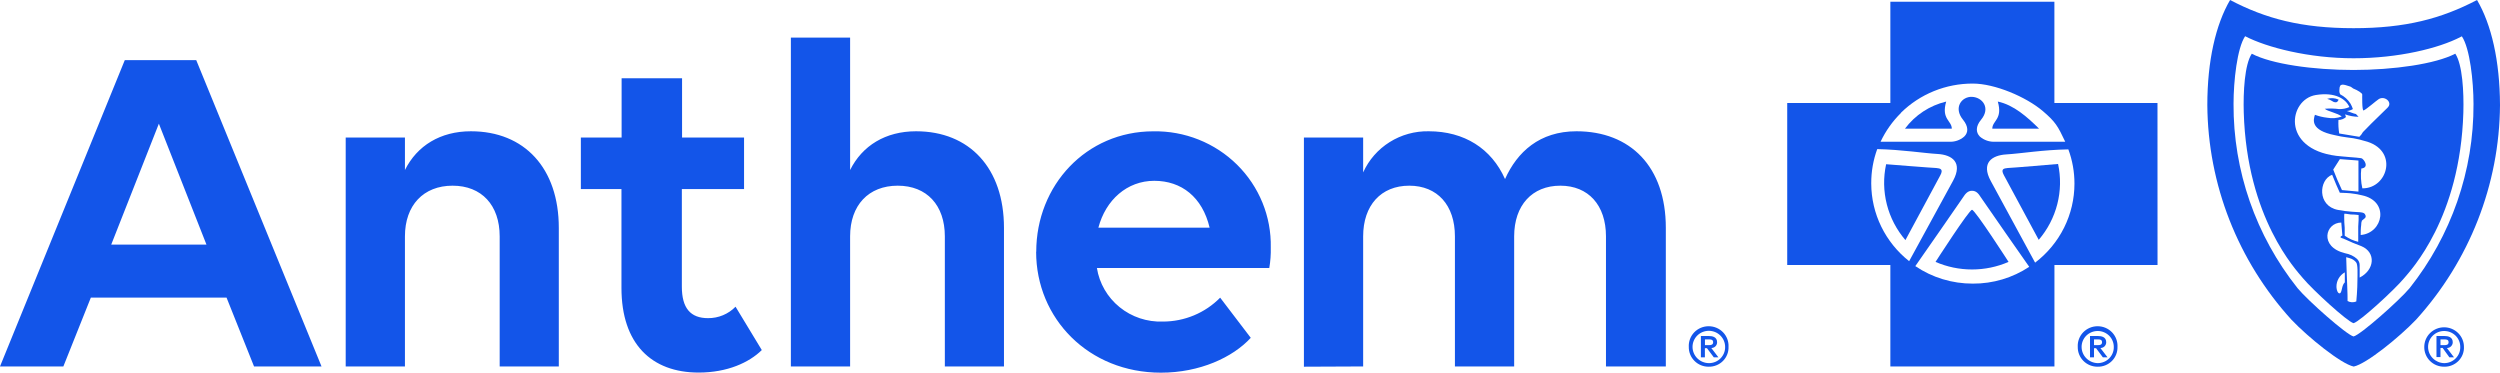 <svg xmlns="http://www.w3.org/2000/svg" width="161" height="24" viewBox="0 0 161 24" fill="none"><path d="M111.317 22.339C111.323 22.506 111.294 22.673 111.232 22.829C111.171 22.985 111.077 23.128 110.958 23.247C110.839 23.367 110.696 23.461 110.539 23.524C110.382 23.588 110.213 23.619 110.043 23.616C109.873 23.618 109.704 23.586 109.547 23.523C109.389 23.459 109.246 23.365 109.127 23.245C109.007 23.126 108.912 22.985 108.849 22.829C108.786 22.673 108.755 22.506 108.758 22.339C108.749 22.167 108.776 21.996 108.836 21.835C108.896 21.674 108.989 21.527 109.108 21.402C109.228 21.278 109.372 21.179 109.532 21.111C109.692 21.044 109.864 21.009 110.038 21.009C110.212 21.009 110.384 21.044 110.543 21.111C110.703 21.179 110.847 21.278 110.967 21.402C111.087 21.527 111.179 21.674 111.24 21.835C111.3 21.996 111.326 22.167 111.317 22.339ZM108.999 22.339C108.999 22.616 109.111 22.883 109.31 23.079C109.509 23.275 109.779 23.386 110.061 23.386C110.199 23.386 110.336 23.358 110.463 23.306C110.591 23.253 110.706 23.175 110.803 23.078C110.899 22.98 110.975 22.864 111.026 22.737C111.077 22.61 111.101 22.475 111.098 22.339C111.098 22.064 110.987 21.801 110.79 21.607C110.593 21.413 110.327 21.304 110.048 21.304C109.77 21.304 109.503 21.413 109.306 21.607C109.11 21.801 108.999 22.064 108.999 22.339ZM110.061 21.64C110.266 21.64 110.581 21.696 110.581 22.038C110.582 22.087 110.573 22.136 110.555 22.181C110.536 22.226 110.509 22.267 110.475 22.302C110.44 22.337 110.399 22.364 110.353 22.383C110.308 22.402 110.259 22.412 110.209 22.412L110.666 23.012H110.369L109.93 22.426H109.795V23.012H109.537V21.64H110.061ZM109.799 21.857V22.227H110.061C110.199 22.227 110.326 22.202 110.326 22.038C110.326 21.874 110.199 21.857 110.061 21.857H109.799ZM136.366 22.339C136.371 22.506 136.342 22.673 136.281 22.829C136.219 22.985 136.126 23.128 136.007 23.247C135.887 23.367 135.745 23.461 135.588 23.524C135.43 23.588 135.261 23.619 135.092 23.616C134.921 23.618 134.753 23.586 134.595 23.523C134.438 23.459 134.295 23.365 134.175 23.245C134.055 23.126 133.961 22.985 133.898 22.829C133.834 22.673 133.804 22.506 133.807 22.339C133.798 22.167 133.824 21.996 133.884 21.835C133.944 21.674 134.037 21.527 134.157 21.402C134.277 21.278 134.421 21.179 134.58 21.111C134.74 21.044 134.912 21.009 135.086 21.009C135.26 21.009 135.432 21.044 135.592 21.111C135.752 21.179 135.896 21.278 136.016 21.402C136.135 21.527 136.228 21.674 136.288 21.835C136.348 21.996 136.375 22.167 136.366 22.339ZM134.055 22.339C134.055 22.612 134.163 22.875 134.357 23.07C134.551 23.266 134.814 23.379 135.092 23.386C135.23 23.386 135.367 23.358 135.494 23.306C135.622 23.253 135.737 23.175 135.834 23.078C135.93 22.98 136.006 22.864 136.057 22.737C136.107 22.61 136.132 22.475 136.128 22.339C136.128 22.067 136.019 21.807 135.825 21.615C135.63 21.424 135.367 21.316 135.092 21.316C134.817 21.316 134.553 21.424 134.358 21.615C134.164 21.807 134.055 22.067 134.055 22.339ZM134.596 21.64H135.12C135.325 21.64 135.64 21.696 135.64 22.038C135.641 22.087 135.632 22.136 135.613 22.182C135.595 22.227 135.567 22.268 135.533 22.303C135.498 22.338 135.456 22.366 135.41 22.384C135.364 22.403 135.315 22.412 135.265 22.412L135.725 23.012H135.424L134.989 22.426H134.854V23.012H134.596V21.64ZM134.854 21.857V22.227H135.109C135.247 22.227 135.371 22.202 135.371 22.038C135.371 21.874 135.247 21.857 135.109 21.857H134.854ZM158.678 22.339C158.685 22.506 158.656 22.673 158.595 22.83C158.533 22.986 158.44 23.129 158.321 23.248C158.201 23.368 158.059 23.462 157.901 23.525C157.744 23.589 157.575 23.619 157.404 23.616C157.235 23.617 157.066 23.585 156.909 23.521C156.752 23.458 156.61 23.363 156.49 23.244C156.371 23.125 156.277 22.984 156.214 22.828C156.151 22.672 156.12 22.506 156.123 22.339C156.123 22.004 156.258 21.684 156.498 21.448C156.737 21.211 157.062 21.078 157.401 21.078C157.74 21.078 158.065 21.211 158.304 21.448C158.544 21.684 158.678 22.004 158.678 22.339ZM156.368 22.339C156.367 22.612 156.476 22.875 156.67 23.07C156.863 23.266 157.127 23.379 157.404 23.386C157.543 23.386 157.68 23.359 157.808 23.306C157.935 23.254 158.051 23.176 158.148 23.079C158.244 22.981 158.32 22.865 158.371 22.738C158.421 22.611 158.445 22.475 158.441 22.339C158.441 22.067 158.332 21.807 158.138 21.615C157.943 21.424 157.679 21.316 157.404 21.316C157.129 21.316 156.866 21.424 156.671 21.615C156.477 21.807 156.368 22.067 156.368 22.339ZM156.909 21.64H157.436C157.638 21.64 157.957 21.696 157.957 22.038C157.957 22.087 157.948 22.136 157.929 22.181C157.91 22.226 157.883 22.267 157.848 22.302C157.813 22.337 157.772 22.365 157.726 22.383C157.68 22.402 157.631 22.412 157.581 22.412L158.038 23.012H157.741L157.305 22.408H157.167V22.995H156.909V21.64ZM157.167 21.857V22.227H157.426C157.56 22.227 157.688 22.202 157.688 22.038C157.688 21.874 157.56 21.857 157.426 21.857H157.167Z" fill="#1355E9"></path><path d="M158.116 3.459C156.845 4.122 154.145 4.506 151.565 4.506C148.985 4.506 146.285 4.129 145.015 3.459C144.551 4.157 144.459 5.927 144.498 7.246C144.7 14.049 147.867 17.386 148.313 17.92C148.918 18.646 151.162 20.712 151.569 20.813C151.976 20.709 154.219 18.646 154.821 17.92C155.267 17.386 158.438 14.049 158.64 7.243C158.678 5.927 158.583 4.147 158.119 3.455L158.116 3.459ZM150.737 18.848C150.727 18.867 150.709 18.882 150.688 18.888C150.667 18.895 150.644 18.893 150.624 18.883C150.489 18.81 150.468 18.534 150.468 18.461C150.466 18.274 150.515 18.09 150.61 17.928C150.704 17.766 150.841 17.631 151.006 17.539V18.185C150.815 18.36 150.836 18.702 150.737 18.848ZM151.82 17.965C151.82 18.684 151.749 19.361 151.746 19.414C151.656 19.452 151.559 19.47 151.461 19.465C151.363 19.46 151.268 19.433 151.183 19.386C151.183 19.291 151.183 18.768 151.158 18.339C151.133 17.909 151.119 17.173 151.095 16.562C151.173 16.59 151.254 16.613 151.335 16.632C151.489 16.675 151.626 16.764 151.728 16.887C151.859 17.016 151.82 17.672 151.82 17.965ZM151.962 17.874V17.082C151.964 17.006 151.95 16.93 151.92 16.86C151.891 16.79 151.847 16.726 151.792 16.674C151.686 16.579 151.567 16.5 151.438 16.44C151.303 16.379 151.162 16.334 151.017 16.307C149.339 15.895 149.753 14.339 150.78 14.332C150.78 14.468 150.811 14.6 150.811 14.716C150.811 14.831 150.843 14.981 150.85 15.166C150.596 15.298 150.794 15.323 150.911 15.365C151.027 15.407 151.349 15.564 151.526 15.637C151.703 15.71 151.962 15.805 152.075 15.853C153.027 16.255 152.931 17.379 151.965 17.874H151.962ZM151.87 14.59C151.87 14.834 151.87 14.827 151.87 15.065C151.87 15.194 151.87 15.456 151.87 15.574C151.715 15.536 151.565 15.485 151.42 15.421C151.274 15.351 151.133 15.271 150.999 15.18C150.999 15.141 150.999 14.988 150.999 14.956V14.677L150.974 14.328C150.974 14.223 150.957 13.885 150.974 13.763C151.126 13.763 151.208 13.794 151.388 13.812C151.558 13.811 151.727 13.823 151.894 13.846C151.894 13.895 151.894 14.094 151.894 14.161C151.894 14.29 151.87 14.464 151.87 14.593V14.59ZM152.029 15.134C152.029 14.928 152.029 14.709 152.061 14.489C152.057 14.393 152.073 14.299 152.107 14.209C152.227 14.08 152.461 14.031 152.294 13.78C152.195 13.637 151.827 13.672 151.494 13.637C151.182 13.617 150.871 13.578 150.564 13.518C149.222 13.264 149.322 11.581 150.189 11.253L150.45 11.885L150.684 12.412C151.056 12.436 151.19 12.412 151.64 12.485C151.714 12.485 151.852 12.524 152.107 12.576C153.904 12.953 153.48 15.009 152.032 15.134H152.029ZM150.259 10.921L150.688 10.248L151.884 10.339V12.339L150.822 12.241L150.528 11.588L150.259 10.921ZM152.135 12.129C152.04 11.71 152.017 11.278 152.068 10.852C152.623 10.796 152.22 10.216 152.068 10.188C151.848 10.15 151.675 10.15 151.303 10.115C151.066 10.091 150.659 10.063 150.45 10.035C146.876 9.578 147.4 6.401 149.138 6.119C150.401 5.913 151.084 6.387 151.3 6.894C151.094 6.987 150.868 7.032 150.642 7.026C150.334 6.985 150.023 6.978 149.714 7.005C149.909 7.18 150.546 7.281 150.808 7.504C150.507 7.614 150.182 7.64 149.867 7.581C149.598 7.55 149.334 7.487 149.081 7.393C148.982 7.71 148.769 8.387 150.362 8.705C150.621 8.769 150.883 8.817 151.148 8.848C151.423 8.876 151.696 8.923 151.965 8.988C152.071 9.016 152.163 9.051 152.262 9.072C154.503 9.613 153.802 12.154 152.131 12.129H152.135ZM153.766 6.928C152.843 7.812 152.404 8.269 152.17 8.51C152.111 8.621 152.033 8.723 151.94 8.81L150.645 8.597C150.598 8.308 150.581 8.016 150.596 7.724C150.775 7.725 150.948 7.659 151.08 7.539L151.024 7.365C151.302 7.465 151.595 7.518 151.891 7.522L151.724 7.344C151.544 7.309 151.371 7.218 151.13 7.148C151.27 7.139 151.407 7.096 151.526 7.023C151.486 6.901 151.434 6.785 151.371 6.674C151.212 6.418 150.984 6.212 150.712 6.077C150.66 5.986 150.642 5.88 150.659 5.777C150.659 5.326 150.903 5.428 151.367 5.578C151.429 5.612 151.487 5.651 151.54 5.696C151.848 5.819 152.139 6.003 152.128 6.091C152.128 6.091 152.103 7.169 152.22 7.113C152.436 7.009 152.995 6.513 153.179 6.391C153.561 6.129 154.113 6.593 153.763 6.928H153.766Z" fill="#1355E9"></path><path d="M150.189 6.506C150.258 6.563 150.346 6.592 150.436 6.586C150.553 6.586 150.606 6.415 150.606 6.415C150.374 6.309 150.111 6.292 149.867 6.366C149.98 6.394 150.088 6.442 150.185 6.506H150.189Z" fill="#1355E9"></path><path d="M159.521 0C157.217 1.204 154.92 1.815 151.569 1.815C148.217 1.815 145.906 1.204 143.617 0C142.693 1.585 142.152 3.909 142.152 6.768C142.187 11.875 144.115 16.793 147.573 20.593C148.635 21.71 150.758 23.435 151.579 23.606C152.4 23.435 154.52 21.71 155.589 20.593C159.039 16.791 160.963 11.877 161 6.775C160.989 3.909 160.448 1.581 159.521 0ZM155.178 18.558C154.506 19.361 152.018 21.564 151.569 21.668C151.119 21.564 148.628 19.361 147.963 18.558C145.271 15.174 143.818 10.992 143.84 6.691C143.84 5.225 144.07 3.099 144.586 2.332C146.002 3.065 148.699 3.752 151.569 3.752C154.439 3.752 157.058 3.113 158.463 2.38L158.544 2.339C159.061 3.106 159.294 5.232 159.294 6.698C159.313 10.995 157.863 15.174 155.178 18.558Z" fill="#1355E9"></path><path d="M138.942 6.632H132.303V0.112H121.739V6.632H115.097V17.065H121.739V23.602H132.306V17.065H138.945L138.942 6.632ZM122.422 7.26C123.03 6.662 123.751 6.189 124.545 5.866C125.339 5.544 126.189 5.38 127.048 5.382C128.463 5.382 130.477 6.234 131.56 7.155C132.377 7.853 132.522 8.115 133 9.127H128.495C128.133 9.15 127.777 9.031 127.504 8.796C127.242 8.531 127.221 8.143 127.582 7.71C128.215 6.946 127.663 6.265 126.998 6.237C126.333 6.209 125.784 6.935 126.418 7.71C126.771 8.143 126.771 8.534 126.495 8.796C126.361 8.913 126.205 9.002 126.035 9.059C125.866 9.116 125.687 9.139 125.508 9.127H121.109C121.433 8.438 121.878 7.811 122.422 7.274V7.26ZM120.508 11.798C120.506 11.049 120.636 10.306 120.893 9.602C122.489 9.637 123.912 9.867 124.786 9.916C125.72 9.972 126.414 10.461 125.781 11.633L122.949 16.82C122.19 16.22 121.577 15.46 121.154 14.596C120.732 13.732 120.511 12.785 120.508 11.825V11.798ZM127.048 18.265C125.726 18.269 124.435 17.876 123.346 17.138C123.894 16.352 126.265 12.949 126.411 12.723C126.556 12.496 126.715 12.286 126.991 12.286C127.267 12.286 127.408 12.454 127.578 12.723C127.748 12.991 130.682 17.183 130.682 17.183C129.608 17.896 128.342 18.273 127.048 18.265ZM133.595 11.825C133.595 12.808 133.367 13.778 132.928 14.661C132.488 15.543 131.85 16.314 131.061 16.915C130.976 16.75 128.849 12.831 128.208 11.661C127.568 10.492 128.268 10 129.21 9.944C130.151 9.888 131.567 9.647 133.202 9.62C133.463 10.326 133.596 11.073 133.595 11.825Z" fill="#1355E9"></path><path d="M125.335 6.541C124.269 6.796 123.329 7.414 122.68 8.286H125.696C125.696 7.766 125.002 7.679 125.335 6.541Z" fill="#1355E9"></path><path d="M131.315 8.286C130.558 7.536 129.684 6.757 128.658 6.541C128.99 7.686 128.304 7.766 128.304 8.286H131.315Z" fill="#1355E9"></path><path d="M126.998 13.511C126.807 13.511 124.648 16.866 124.648 16.866C125.389 17.188 126.19 17.354 127 17.354C127.81 17.354 128.61 17.188 129.351 16.866C129.351 16.866 127.193 13.511 126.998 13.511Z" fill="#1355E9"></path><path d="M124.701 10.82C124.51 10.82 121.467 10.576 121.467 10.576C121.281 11.43 121.296 12.315 121.512 13.162C121.727 14.009 122.137 14.796 122.709 15.463C122.709 15.463 124.73 11.707 124.952 11.298C125.175 10.89 124.952 10.845 124.701 10.82Z" fill="#1355E9"></path><path d="M129.295 10.82C129.051 10.848 128.828 10.873 129.051 11.284L131.294 15.445C131.866 14.778 132.275 13.991 132.491 13.144C132.707 12.297 132.723 11.413 132.54 10.559C132.54 10.559 129.493 10.82 129.295 10.82Z" fill="#1355E9"></path><path d="M14.609 19.166H5.85L4.08 23.599H0L8.037 3.871H12.637L20.706 23.599H16.36L14.591 19.169L14.609 19.166ZM13.296 15.752L10.231 7.965L7.163 15.752H13.296ZM22.263 8.855H26.078V10.949C26.86 9.379 28.364 8.454 30.325 8.454C33.769 8.454 35.987 10.824 35.987 14.674V23.599H32.179V15.222C32.179 13.218 31.022 11.958 29.147 11.958C27.271 11.958 26.078 13.218 26.078 15.222V23.599H22.263V8.855ZM37.403 8.855H40.032V5.04H43.925V8.855H47.917V12.178H43.911V18.461C43.911 19.857 44.477 20.489 45.599 20.489C45.929 20.491 46.257 20.427 46.561 20.3C46.865 20.174 47.14 19.987 47.369 19.752L49.06 22.544C48.246 23.347 46.838 23.993 44.994 23.993C41.961 23.993 40.022 22.147 40.022 18.544V12.175H37.407V8.852L37.403 8.855ZM50.932 2.422H54.747V10.949C55.529 9.379 57.03 8.454 58.994 8.454C62.434 8.454 64.656 10.824 64.656 14.674V23.599H60.848V15.222C60.848 13.218 59.691 11.958 57.812 11.958C55.933 11.958 54.747 13.218 54.747 15.222V23.599H50.932V2.422ZM66.734 16.213C66.734 11.934 69.954 8.457 74.272 8.457C75.272 8.439 76.265 8.62 77.193 8.99C78.12 9.36 78.962 9.91 79.669 10.609C80.375 11.307 80.931 12.139 81.304 13.055C81.677 13.97 81.858 14.951 81.838 15.937C81.849 16.38 81.817 16.823 81.742 17.26H70.641C70.798 18.248 71.317 19.144 72.1 19.779C72.883 20.415 73.874 20.745 74.887 20.709C75.576 20.709 76.257 20.574 76.892 20.309C77.526 20.045 78.099 19.657 78.578 19.169L80.549 21.756C79.392 23.016 77.265 24 74.763 24C70.103 24 66.727 20.51 66.727 16.216L66.734 16.213ZM70.736 14.66H77.899C77.432 12.691 76.087 11.644 74.335 11.644C72.583 11.644 71.207 12.876 70.736 14.66ZM83.972 23.616V8.855H87.787V11.103C88.149 10.301 88.743 9.621 89.495 9.15C90.246 8.679 91.122 8.437 92.012 8.454C94.295 8.454 96.05 9.564 96.924 11.532C97.706 9.787 99.147 8.454 101.525 8.454C104.996 8.454 107.279 10.733 107.279 14.674V23.599H103.425V15.222C103.425 13.218 102.296 11.958 100.484 11.958C98.672 11.958 97.512 13.218 97.512 15.222V23.599H93.697V15.222C93.697 13.218 92.571 11.958 90.756 11.958C88.94 11.958 87.787 13.218 87.787 15.222V23.599L83.972 23.616Z" fill="#1355E9"></path></svg>